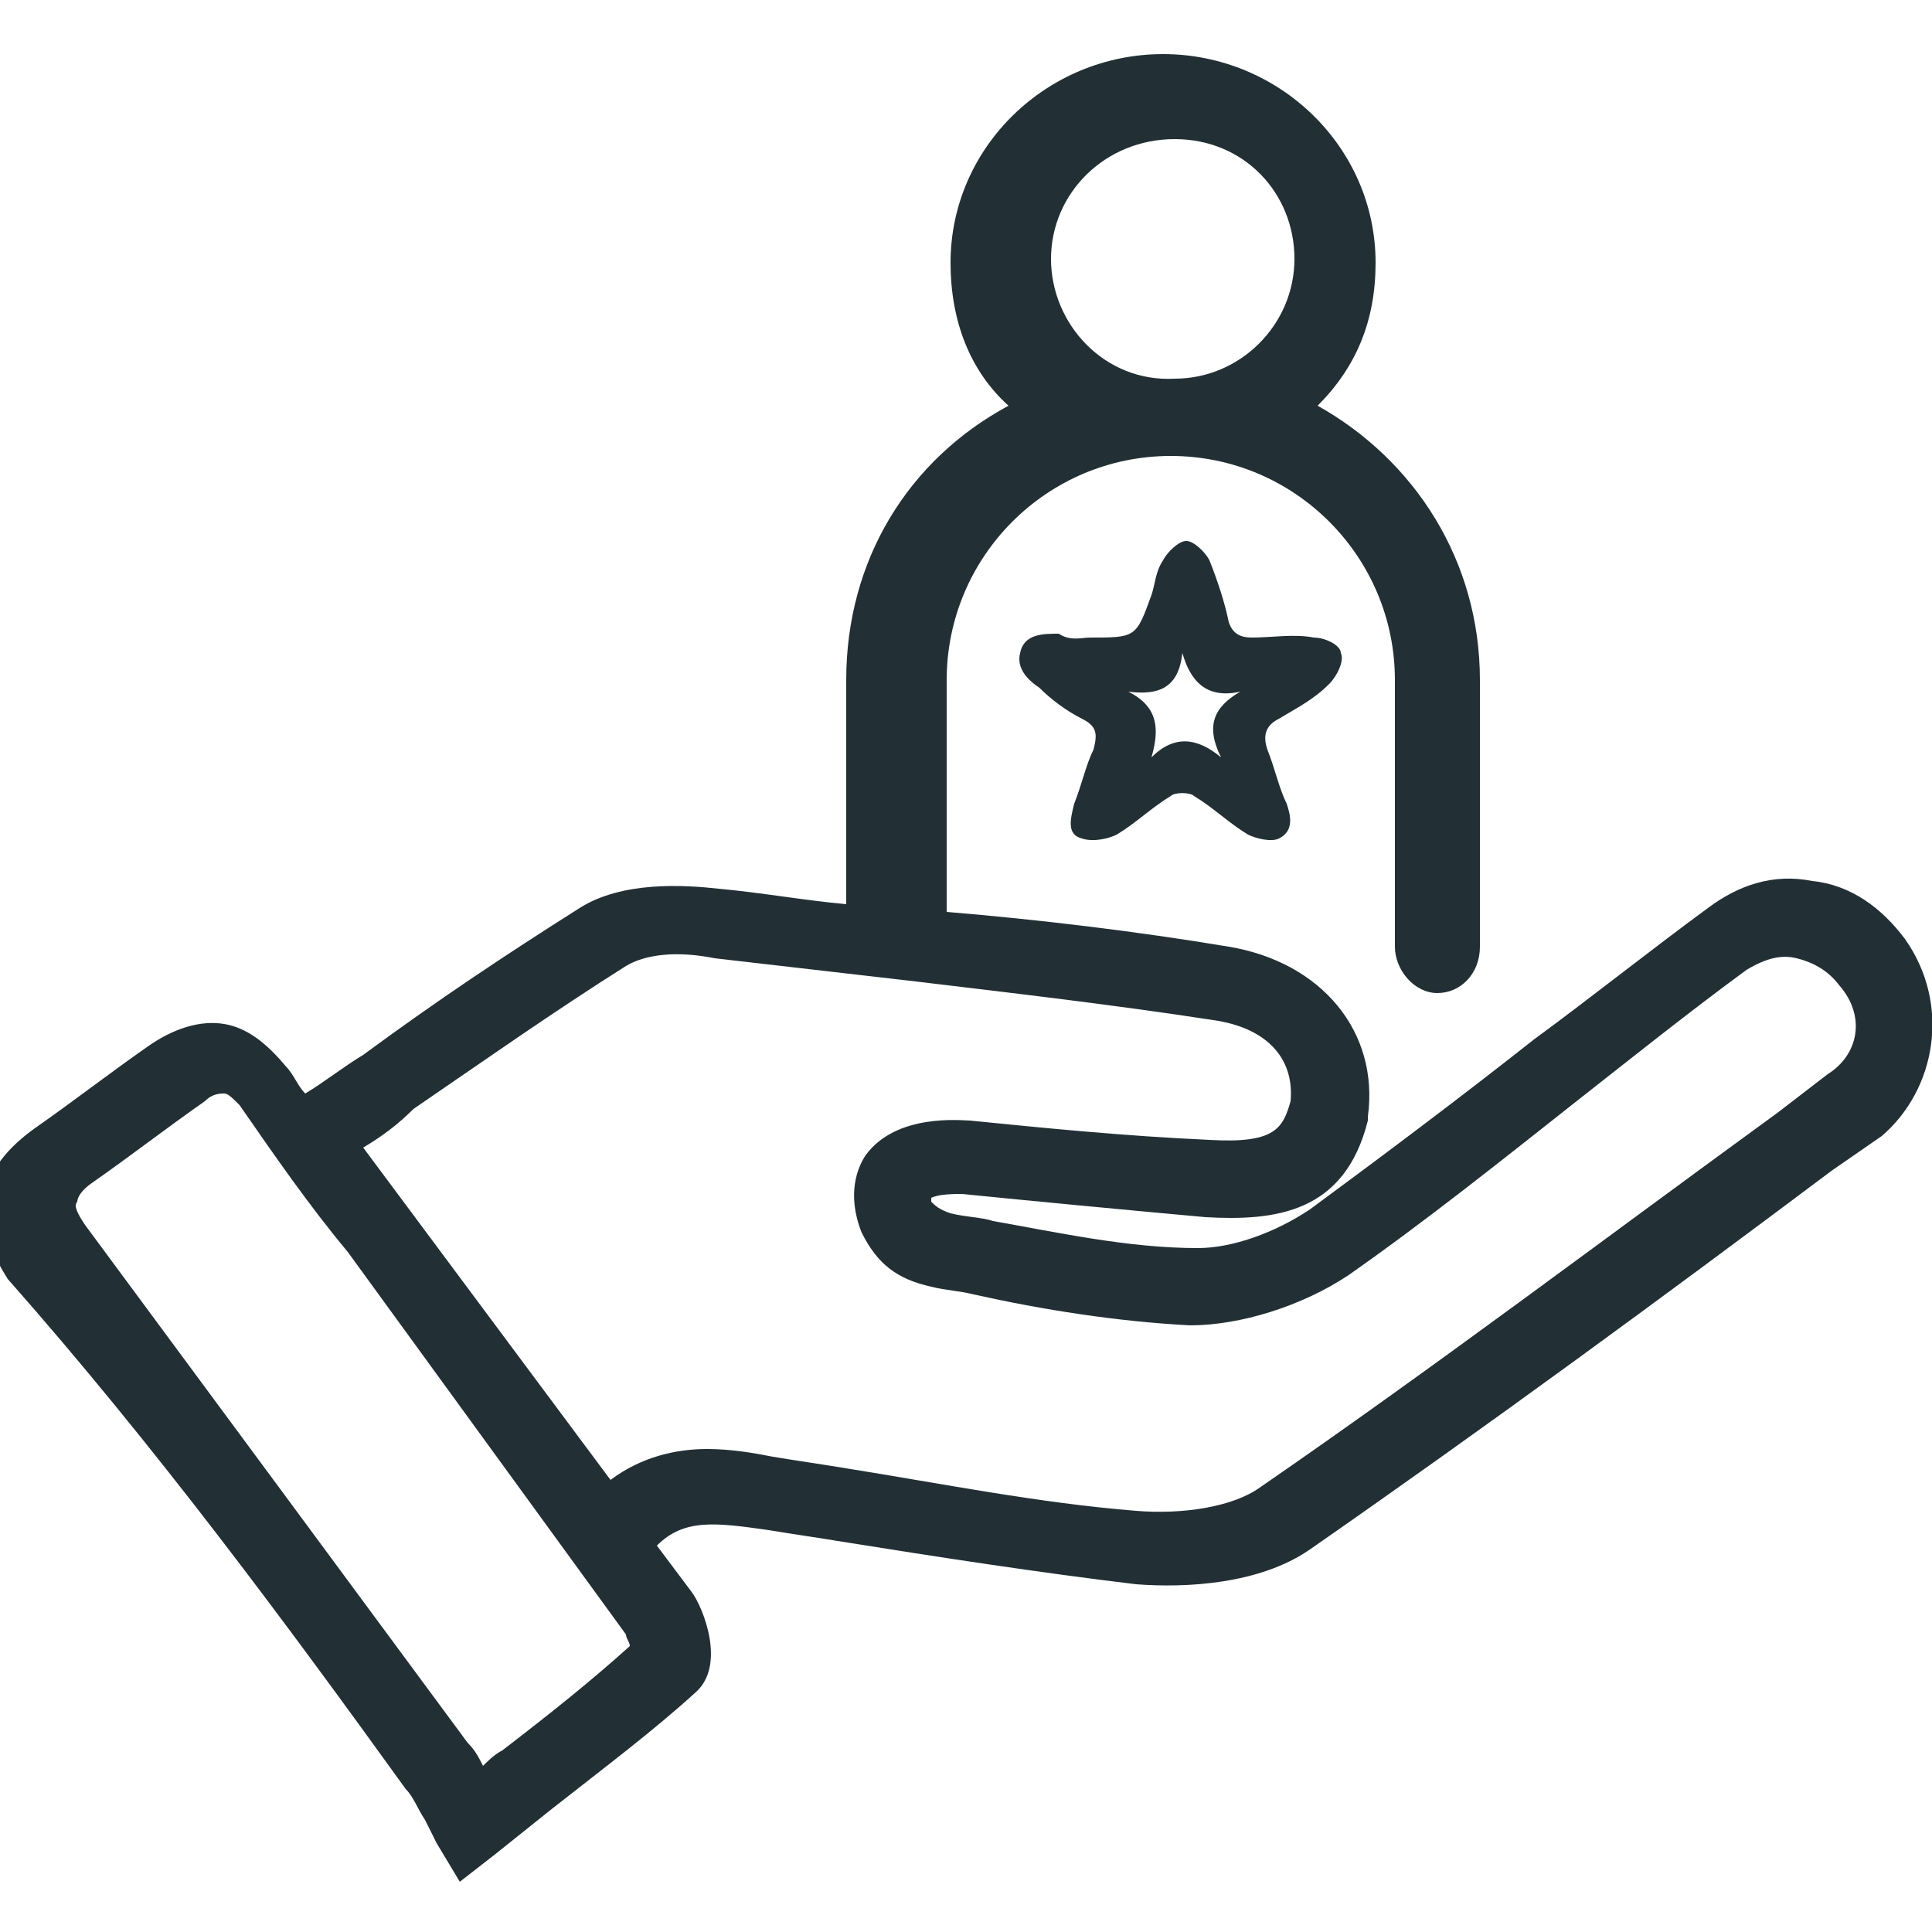 <?xml version="1.0" encoding="utf-8"?>
<!-- Generator: Adobe Illustrator 24.0.1, SVG Export Plug-In . SVG Version: 6.00 Build 0)  -->
<svg version="1.1" id="Capa_1" xmlns="http://www.w3.org/2000/svg" xmlns:xlink="http://www.w3.org/1999/xlink" x="0px" y="0px"
	 viewBox="0 0 50 50" enable-background="new 0 0 50 50" xml:space="preserve">
<path fill="#223035" d="M28.2,16.5c1.2,0,1.2,0,1.6-1.1c0.1-0.3,0.1-0.6,0.3-0.9c0.1-0.2,0.4-0.5,0.6-0.5c0.2,0,0.5,0.3,0.6,0.5
	c0.2,0.5,0.4,1.1,0.5,1.6c0.1,0.3,0.3,0.4,0.6,0.4c0.5,0,1.1-0.1,1.6,0c0.3,0,0.7,0.2,0.7,0.4c0.1,0.2-0.1,0.6-0.3,0.8
	c-0.4,0.4-0.8,0.6-1.3,0.9c-0.4,0.2-0.4,0.5-0.3,0.8c0.2,0.5,0.3,1,0.5,1.4c0.1,0.3,0.2,0.7-0.2,0.9c-0.2,0.1-0.6,0-0.8-0.1
	c-0.5-0.3-0.9-0.7-1.4-1c-0.1-0.1-0.5-0.1-0.6,0c-0.5,0.3-0.9,0.7-1.4,1c-0.2,0.1-0.6,0.2-0.9,0.1c-0.4-0.1-0.3-0.5-0.2-0.9
	c0.2-0.5,0.3-1,0.5-1.4c0.1-0.4,0.1-0.6-0.3-0.8c-0.4-0.2-0.8-0.5-1.1-0.8c-0.3-0.2-0.6-0.5-0.5-0.9c0.1-0.5,0.6-0.5,1-0.5
	C27.7,16.6,28,16.5,28.2,16.5z M32.1,17.9c-0.9,0.2-1.3-0.3-1.5-1c-0.1,0.9-0.6,1.1-1.4,1c0.8,0.4,0.8,1,0.6,1.7
	c0.6-0.6,1.2-0.5,1.8,0C31.2,18.8,31.4,18.3,32.1,17.9z"/>
<path fill="#223035" d="M49.3,24.3c-0.6-0.8-1.4-1.4-2.4-1.5c-1-0.2-1.9,0.1-2.7,0.7c-1.5,1.1-3,2.3-4.5,3.4c-1.9,1.5-3.9,3-5.8,4.4
	c-0.9,0.6-2,1-2.9,1c-1.8,0-3.6-0.4-5.3-0.7c-0.3-0.1-0.7-0.1-1.1-0.2c-0.3-0.1-0.4-0.2-0.5-0.3c0,0,0-0.1,0-0.1
	c0.2-0.1,0.6-0.1,0.8-0.1c2,0.2,4.1,0.4,6.3,0.6c1.8,0.1,3.6-0.1,4.2-2.5l0-0.1c0.3-2.2-1.2-4-3.6-4.4c-2.4-0.4-4.9-0.7-7.3-0.9v-6
	c0-3.2,2.6-5.8,5.8-5.8s5.8,2.6,5.8,5.8v6.2h0v0.7c0,0.6,0.5,1.2,1.1,1.2c0.6,0,1.1-0.5,1.1-1.2v-0.7h0l0-6.2c0-3.1-1.7-5.7-4.2-7.1
	c1-1,1.5-2.2,1.5-3.7c0-3-2.5-5.4-5.5-5.4s-5.5,2.4-5.5,5.4c0,1.5,0.5,2.8,1.5,3.7c-2.6,1.4-4.2,4-4.2,7.1v5.8
	c-1.1-0.1-2.2-0.3-3.3-0.4c-0.9-0.1-2.5-0.2-3.6,0.5c-1.9,1.2-3.7,2.4-5.6,3.8c-0.5,0.3-1,0.7-1.5,1c-0.2-0.2-0.3-0.5-0.5-0.7
	c-0.5-0.6-1-1-1.6-1.1c-0.6-0.1-1.3,0.1-2,0.6c-1,0.7-1.9,1.4-2.9,2.1c-0.7,0.5-1.2,1.1-1.3,1.8s0.1,1.3,0.6,2.1
	C4,37.4,7.4,42,10.5,46.3c0.2,0.2,0.3,0.5,0.5,0.8c0.1,0.2,0.2,0.4,0.3,0.6l0.6,1l0.9-0.7c0.5-0.4,1-0.8,1.5-1.2
	c1.4-1.1,2.6-2,3.7-3c0.8-0.7,0.2-2.2-0.1-2.6c-0.3-0.4-0.6-0.8-0.9-1.2c0.7-0.7,1.5-0.6,2.9-0.4c0.6,0.1,1.3,0.2,1.9,0.3
	c2.5,0.4,5.1,0.8,7.6,1.1c1.3,0.1,3.2,0,4.5-0.9c4.6-3.2,9.1-6.5,13.5-9.8l1.3-0.9C50.1,28.2,50.5,26,49.3,24.3z M30.4,3.6
	c1.8,0,3.1,1.4,3.1,3.1s-1.4,3.1-3.1,3.1c-1.8,0.1-3.2-1.4-3.2-3.1S28.6,3.6,30.4,3.6z M13,45.3c-0.2,0.1-0.4,0.3-0.5,0.4
	c-0.1-0.2-0.2-0.4-0.4-0.6C9,40.9,5.6,36.3,2.2,31.7C2,31.4,1.9,31.2,2,31.1c0-0.1,0.1-0.3,0.4-0.5c1-0.7,1.9-1.4,2.9-2.1
	c0.2-0.2,0.4-0.2,0.5-0.2c0,0,0,0,0,0c0.1,0,0.2,0.1,0.4,0.3C7.1,29.9,8,31.2,9,32.4c2.4,3.3,4.8,6.6,7.2,9.9c0,0.1,0.1,0.2,0.1,0.3
	C15.3,43.5,14.3,44.3,13,45.3z M47.3,27.8L46,28.8c-4.4,3.2-8.9,6.6-13.4,9.7c-0.7,0.5-2,0.7-3.2,0.6c-2.5-0.2-5-0.7-7.5-1.1
	c-0.6-0.1-1.3-0.2-1.9-0.3c-0.5-0.1-1.1-0.2-1.7-0.2c-0.8,0-1.7,0.2-2.5,0.8l-6.4-8.6c0.5-0.3,0.9-0.6,1.3-1
	c1.9-1.3,3.6-2.5,5.5-3.7c0.5-0.3,1.3-0.4,2.3-0.2c1.7,0.2,3.5,0.4,5.2,0.6c2.5,0.3,5.1,0.6,7.7,1c1.4,0.2,2.1,1,2,2.1
	c-0.2,0.7-0.4,1.1-2.1,1c-2.2-0.1-4.2-0.3-6.2-0.5c-0.2,0-1.9-0.2-2.7,0.9c-0.2,0.3-0.5,1-0.1,2l0,0c0.4,0.8,0.9,1.2,1.8,1.4l0,0
	c0.4,0.1,0.7,0.1,1.1,0.2c1.8,0.4,3.7,0.7,5.6,0.8c1.3,0,2.9-0.5,4.1-1.3c2-1.4,4-3,5.9-4.5c1.4-1.1,2.9-2.3,4.4-3.4
	c0.5-0.3,0.9-0.4,1.3-0.3c0.4,0.1,0.8,0.3,1.1,0.7C48.3,26.3,48.1,27.3,47.3,27.8z"/>
</svg>
